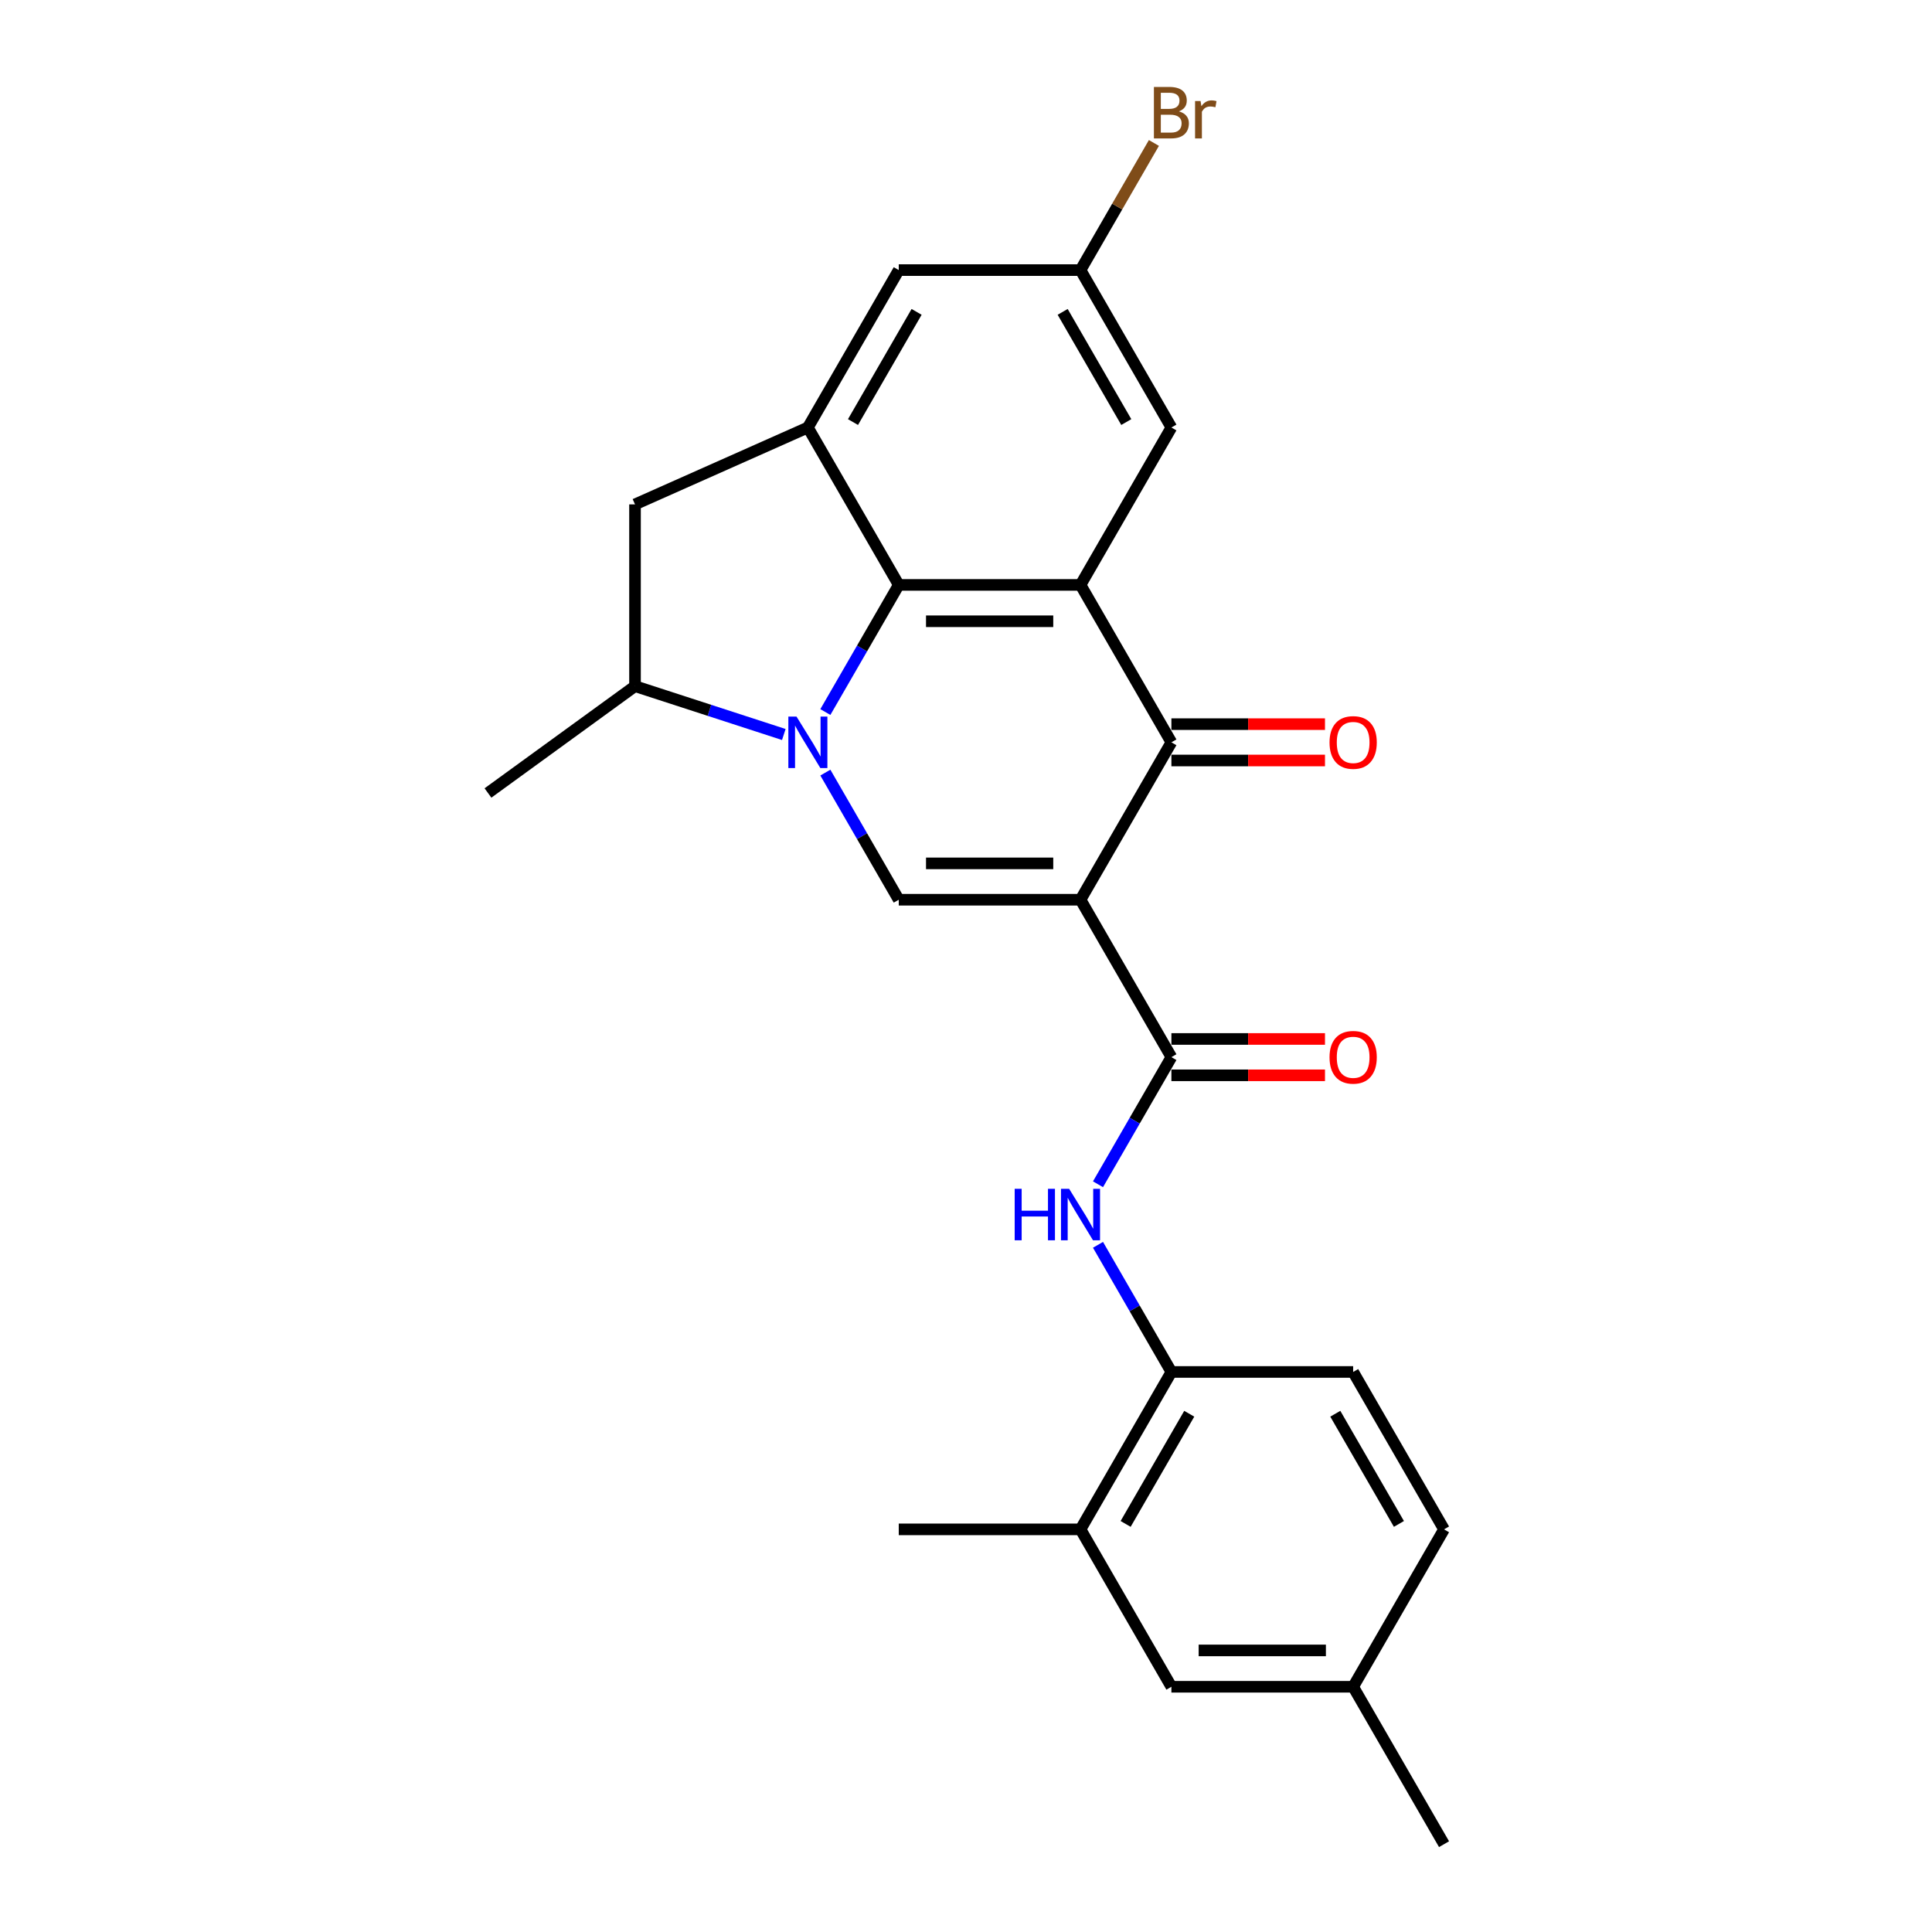 <?xml version='1.0' encoding='iso-8859-1'?>
<svg version='1.1' baseProfile='full'
              xmlns='http://www.w3.org/2000/svg'
                      xmlns:rdkit='http://www.rdkit.org/xml'
                      xmlns:xlink='http://www.w3.org/1999/xlink'
                  xml:space='preserve'
width='1000px' height='1000px' viewBox='0 0 1000 1000'>
<!-- END OF HEADER -->
<rect style='opacity:1.0;fill:#FFFFFF;stroke:none' width='1000' height='1000' x='0' y='0'> </rect>
<path class='bond-2' d='M 559.273,465.698 L 465.194,465.698' style='fill:none;fill-rule:evenodd;stroke:#000000;stroke-width:6px;stroke-linecap:butt;stroke-linejoin:miter;stroke-opacity:1' />
<path class='bond-2' d='M 545.161,446.882 L 479.306,446.882' style='fill:none;fill-rule:evenodd;stroke:#000000;stroke-width:6px;stroke-linecap:butt;stroke-linejoin:miter;stroke-opacity:1' />
<path class='bond-4' d='M 559.273,465.698 L 606.312,384.223' style='fill:none;fill-rule:evenodd;stroke:#000000;stroke-width:6px;stroke-linecap:butt;stroke-linejoin:miter;stroke-opacity:1' />
<path class='bond-5' d='M 559.273,465.698 L 606.312,547.172' style='fill:none;fill-rule:evenodd;stroke:#000000;stroke-width:6px;stroke-linecap:butt;stroke-linejoin:miter;stroke-opacity:1' />
<path class='bond-0' d='M 427.204,399.897 L 446.199,432.797' style='fill:none;fill-rule:evenodd;stroke:#0000FF;stroke-width:6px;stroke-linecap:butt;stroke-linejoin:miter;stroke-opacity:1' />
<path class='bond-0' d='M 446.199,432.797 L 465.194,465.698' style='fill:none;fill-rule:evenodd;stroke:#000000;stroke-width:6px;stroke-linecap:butt;stroke-linejoin:miter;stroke-opacity:1' />
<path class='bond-8' d='M 405.699,380.176 L 367.19,367.664' style='fill:none;fill-rule:evenodd;stroke:#0000FF;stroke-width:6px;stroke-linecap:butt;stroke-linejoin:miter;stroke-opacity:1' />
<path class='bond-8' d='M 367.19,367.664 L 328.681,355.151' style='fill:none;fill-rule:evenodd;stroke:#000000;stroke-width:6px;stroke-linecap:butt;stroke-linejoin:miter;stroke-opacity:1' />
<path class='bond-25' d='M 427.204,368.55 L 446.199,335.649' style='fill:none;fill-rule:evenodd;stroke:#0000FF;stroke-width:6px;stroke-linecap:butt;stroke-linejoin:miter;stroke-opacity:1' />
<path class='bond-25' d='M 446.199,335.649 L 465.194,302.749' style='fill:none;fill-rule:evenodd;stroke:#000000;stroke-width:6px;stroke-linecap:butt;stroke-linejoin:miter;stroke-opacity:1' />
<path class='bond-1' d='M 559.273,302.749 L 606.312,384.223' style='fill:none;fill-rule:evenodd;stroke:#000000;stroke-width:6px;stroke-linecap:butt;stroke-linejoin:miter;stroke-opacity:1' />
<path class='bond-3' d='M 559.273,302.749 L 465.194,302.749' style='fill:none;fill-rule:evenodd;stroke:#000000;stroke-width:6px;stroke-linecap:butt;stroke-linejoin:miter;stroke-opacity:1' />
<path class='bond-3' d='M 545.161,321.564 L 479.306,321.564' style='fill:none;fill-rule:evenodd;stroke:#000000;stroke-width:6px;stroke-linecap:butt;stroke-linejoin:miter;stroke-opacity:1' />
<path class='bond-11' d='M 559.273,302.749 L 606.312,221.274' style='fill:none;fill-rule:evenodd;stroke:#000000;stroke-width:6px;stroke-linecap:butt;stroke-linejoin:miter;stroke-opacity:1' />
<path class='bond-6' d='M 465.194,302.749 L 418.155,221.274' style='fill:none;fill-rule:evenodd;stroke:#000000;stroke-width:6px;stroke-linecap:butt;stroke-linejoin:miter;stroke-opacity:1' />
<path class='bond-14' d='M 606.312,393.631 L 646.061,393.631' style='fill:none;fill-rule:evenodd;stroke:#000000;stroke-width:6px;stroke-linecap:butt;stroke-linejoin:miter;stroke-opacity:1' />
<path class='bond-14' d='M 646.061,393.631 L 685.809,393.631' style='fill:none;fill-rule:evenodd;stroke:#FF0000;stroke-width:6px;stroke-linecap:butt;stroke-linejoin:miter;stroke-opacity:1' />
<path class='bond-14' d='M 606.312,374.815 L 646.061,374.815' style='fill:none;fill-rule:evenodd;stroke:#000000;stroke-width:6px;stroke-linecap:butt;stroke-linejoin:miter;stroke-opacity:1' />
<path class='bond-14' d='M 646.061,374.815 L 685.809,374.815' style='fill:none;fill-rule:evenodd;stroke:#FF0000;stroke-width:6px;stroke-linecap:butt;stroke-linejoin:miter;stroke-opacity:1' />
<path class='bond-7' d='M 606.312,547.172 L 587.317,580.073' style='fill:none;fill-rule:evenodd;stroke:#000000;stroke-width:6px;stroke-linecap:butt;stroke-linejoin:miter;stroke-opacity:1' />
<path class='bond-7' d='M 587.317,580.073 L 568.322,612.973' style='fill:none;fill-rule:evenodd;stroke:#0000FF;stroke-width:6px;stroke-linecap:butt;stroke-linejoin:miter;stroke-opacity:1' />
<path class='bond-15' d='M 606.312,556.58 L 646.061,556.58' style='fill:none;fill-rule:evenodd;stroke:#000000;stroke-width:6px;stroke-linecap:butt;stroke-linejoin:miter;stroke-opacity:1' />
<path class='bond-15' d='M 646.061,556.58 L 685.809,556.58' style='fill:none;fill-rule:evenodd;stroke:#FF0000;stroke-width:6px;stroke-linecap:butt;stroke-linejoin:miter;stroke-opacity:1' />
<path class='bond-15' d='M 606.312,537.765 L 646.061,537.765' style='fill:none;fill-rule:evenodd;stroke:#000000;stroke-width:6px;stroke-linecap:butt;stroke-linejoin:miter;stroke-opacity:1' />
<path class='bond-15' d='M 646.061,537.765 L 685.809,537.765' style='fill:none;fill-rule:evenodd;stroke:#FF0000;stroke-width:6px;stroke-linecap:butt;stroke-linejoin:miter;stroke-opacity:1' />
<path class='bond-26' d='M 418.155,221.274 L 328.681,261.072' style='fill:none;fill-rule:evenodd;stroke:#000000;stroke-width:6px;stroke-linecap:butt;stroke-linejoin:miter;stroke-opacity:1' />
<path class='bond-27' d='M 418.155,221.274 L 465.194,139.799' style='fill:none;fill-rule:evenodd;stroke:#000000;stroke-width:6px;stroke-linecap:butt;stroke-linejoin:miter;stroke-opacity:1' />
<path class='bond-27' d='M 441.506,218.461 L 474.433,161.428' style='fill:none;fill-rule:evenodd;stroke:#000000;stroke-width:6px;stroke-linecap:butt;stroke-linejoin:miter;stroke-opacity:1' />
<path class='bond-10' d='M 568.322,644.321 L 587.317,677.221' style='fill:none;fill-rule:evenodd;stroke:#0000FF;stroke-width:6px;stroke-linecap:butt;stroke-linejoin:miter;stroke-opacity:1' />
<path class='bond-10' d='M 587.317,677.221 L 606.312,710.122' style='fill:none;fill-rule:evenodd;stroke:#000000;stroke-width:6px;stroke-linecap:butt;stroke-linejoin:miter;stroke-opacity:1' />
<path class='bond-9' d='M 328.681,355.151 L 328.681,261.072' style='fill:none;fill-rule:evenodd;stroke:#000000;stroke-width:6px;stroke-linecap:butt;stroke-linejoin:miter;stroke-opacity:1' />
<path class='bond-22' d='M 328.681,355.151 L 252.569,410.449' style='fill:none;fill-rule:evenodd;stroke:#000000;stroke-width:6px;stroke-linecap:butt;stroke-linejoin:miter;stroke-opacity:1' />
<path class='bond-12' d='M 606.312,710.122 L 559.273,791.596' style='fill:none;fill-rule:evenodd;stroke:#000000;stroke-width:6px;stroke-linecap:butt;stroke-linejoin:miter;stroke-opacity:1' />
<path class='bond-12' d='M 615.551,731.751 L 582.624,788.783' style='fill:none;fill-rule:evenodd;stroke:#000000;stroke-width:6px;stroke-linecap:butt;stroke-linejoin:miter;stroke-opacity:1' />
<path class='bond-18' d='M 606.312,710.122 L 700.391,710.122' style='fill:none;fill-rule:evenodd;stroke:#000000;stroke-width:6px;stroke-linecap:butt;stroke-linejoin:miter;stroke-opacity:1' />
<path class='bond-16' d='M 606.312,221.274 L 559.273,139.799' style='fill:none;fill-rule:evenodd;stroke:#000000;stroke-width:6px;stroke-linecap:butt;stroke-linejoin:miter;stroke-opacity:1' />
<path class='bond-16' d='M 582.962,218.461 L 550.034,161.428' style='fill:none;fill-rule:evenodd;stroke:#000000;stroke-width:6px;stroke-linecap:butt;stroke-linejoin:miter;stroke-opacity:1' />
<path class='bond-17' d='M 559.273,791.596 L 606.312,873.071' style='fill:none;fill-rule:evenodd;stroke:#000000;stroke-width:6px;stroke-linecap:butt;stroke-linejoin:miter;stroke-opacity:1' />
<path class='bond-23' d='M 559.273,791.596 L 465.194,791.596' style='fill:none;fill-rule:evenodd;stroke:#000000;stroke-width:6px;stroke-linecap:butt;stroke-linejoin:miter;stroke-opacity:1' />
<path class='bond-13' d='M 465.194,139.799 L 559.273,139.799' style='fill:none;fill-rule:evenodd;stroke:#000000;stroke-width:6px;stroke-linecap:butt;stroke-linejoin:miter;stroke-opacity:1' />
<path class='bond-20' d='M 559.273,139.799 L 578.268,106.899' style='fill:none;fill-rule:evenodd;stroke:#000000;stroke-width:6px;stroke-linecap:butt;stroke-linejoin:miter;stroke-opacity:1' />
<path class='bond-20' d='M 578.268,106.899 L 597.263,73.998' style='fill:none;fill-rule:evenodd;stroke:#7F4C19;stroke-width:6px;stroke-linecap:butt;stroke-linejoin:miter;stroke-opacity:1' />
<path class='bond-28' d='M 606.312,873.071 L 700.391,873.071' style='fill:none;fill-rule:evenodd;stroke:#000000;stroke-width:6px;stroke-linecap:butt;stroke-linejoin:miter;stroke-opacity:1' />
<path class='bond-28' d='M 620.424,854.255 L 686.279,854.255' style='fill:none;fill-rule:evenodd;stroke:#000000;stroke-width:6px;stroke-linecap:butt;stroke-linejoin:miter;stroke-opacity:1' />
<path class='bond-21' d='M 700.391,710.122 L 747.431,791.596' style='fill:none;fill-rule:evenodd;stroke:#000000;stroke-width:6px;stroke-linecap:butt;stroke-linejoin:miter;stroke-opacity:1' />
<path class='bond-21' d='M 691.152,731.751 L 724.08,788.783' style='fill:none;fill-rule:evenodd;stroke:#000000;stroke-width:6px;stroke-linecap:butt;stroke-linejoin:miter;stroke-opacity:1' />
<path class='bond-19' d='M 700.391,873.071 L 747.431,791.596' style='fill:none;fill-rule:evenodd;stroke:#000000;stroke-width:6px;stroke-linecap:butt;stroke-linejoin:miter;stroke-opacity:1' />
<path class='bond-24' d='M 700.391,873.071 L 747.431,954.545' style='fill:none;fill-rule:evenodd;stroke:#000000;stroke-width:6px;stroke-linecap:butt;stroke-linejoin:miter;stroke-opacity:1' />
<path  class='atom-1' d='M 412.266 370.902
L 420.996 385.013
Q 421.862 386.406, 423.254 388.927
Q 424.646 391.448, 424.722 391.599
L 424.722 370.902
L 428.259 370.902
L 428.259 397.545
L 424.609 397.545
L 415.238 382.116
Q 414.147 380.309, 412.981 378.24
Q 411.852 376.17, 411.513 375.53
L 411.513 397.545
L 408.051 397.545
L 408.051 370.902
L 412.266 370.902
' fill='#0000FF'/>
<path  class='atom-8' d='M 525.198 615.325
L 528.81 615.325
L 528.81 626.653
L 542.433 626.653
L 542.433 615.325
L 546.046 615.325
L 546.046 641.969
L 542.433 641.969
L 542.433 629.663
L 528.81 629.663
L 528.81 641.969
L 525.198 641.969
L 525.198 615.325
' fill='#0000FF'/>
<path  class='atom-8' d='M 553.384 615.325
L 562.114 629.437
Q 562.98 630.83, 564.372 633.351
Q 565.765 635.872, 565.84 636.023
L 565.84 615.325
L 569.377 615.325
L 569.377 641.969
L 565.727 641.969
L 556.357 626.54
Q 555.265 624.733, 554.099 622.664
Q 552.97 620.594, 552.631 619.954
L 552.631 641.969
L 549.169 641.969
L 549.169 615.325
L 553.384 615.325
' fill='#0000FF'/>
<path  class='atom-15' d='M 688.161 384.298
Q 688.161 377.901, 691.322 374.326
Q 694.483 370.751, 700.391 370.751
Q 706.299 370.751, 709.46 374.326
Q 712.621 377.901, 712.621 384.298
Q 712.621 390.771, 709.423 394.459
Q 706.224 398.109, 700.391 398.109
Q 694.521 398.109, 691.322 394.459
Q 688.161 390.809, 688.161 384.298
M 700.391 395.099
Q 704.455 395.099, 706.638 392.389
Q 708.858 389.642, 708.858 384.298
Q 708.858 379.068, 706.638 376.433
Q 704.455 373.762, 700.391 373.762
Q 696.327 373.762, 694.107 376.396
Q 691.924 379.03, 691.924 384.298
Q 691.924 389.68, 694.107 392.389
Q 696.327 395.099, 700.391 395.099
' fill='#FF0000'/>
<path  class='atom-16' d='M 688.161 547.248
Q 688.161 540.85, 691.322 537.275
Q 694.483 533.7, 700.391 533.7
Q 706.299 533.7, 709.46 537.275
Q 712.621 540.85, 712.621 547.248
Q 712.621 553.72, 709.423 557.408
Q 706.224 561.058, 700.391 561.058
Q 694.521 561.058, 691.322 557.408
Q 688.161 553.758, 688.161 547.248
M 700.391 558.048
Q 704.455 558.048, 706.638 555.338
Q 708.858 552.591, 708.858 547.248
Q 708.858 542.017, 706.638 539.383
Q 704.455 536.711, 700.391 536.711
Q 696.327 536.711, 694.107 539.345
Q 691.924 541.979, 691.924 547.248
Q 691.924 552.629, 694.107 555.338
Q 696.327 558.048, 700.391 558.048
' fill='#FF0000'/>
<path  class='atom-21' d='M 610.207 57.647
Q 612.766 58.362, 614.046 59.943
Q 615.363 61.486, 615.363 63.781
Q 615.363 67.469, 612.992 69.577
Q 610.659 71.646, 606.218 71.646
L 597.262 71.646
L 597.262 45.003
L 605.127 45.003
Q 609.68 45.003, 611.976 46.847
Q 614.272 48.691, 614.272 52.078
Q 614.272 56.105, 610.207 57.647
M 600.837 48.014
L 600.837 56.368
L 605.127 56.368
Q 607.761 56.368, 609.116 55.314
Q 610.508 54.223, 610.508 52.078
Q 610.508 48.014, 605.127 48.014
L 600.837 48.014
M 606.218 68.636
Q 608.815 68.636, 610.207 67.394
Q 611.6 66.152, 611.6 63.781
Q 611.6 61.599, 610.057 60.507
Q 608.552 59.378, 605.654 59.378
L 600.837 59.378
L 600.837 68.636
L 606.218 68.636
' fill='#7F4C19'/>
<path  class='atom-21' d='M 621.422 52.304
L 621.835 54.975
Q 623.868 51.965, 627.179 51.965
Q 628.233 51.965, 629.663 52.341
L 629.098 55.502
Q 627.48 55.126, 626.577 55.126
Q 624.997 55.126, 623.943 55.766
Q 622.927 56.368, 622.099 57.836
L 622.099 71.646
L 618.562 71.646
L 618.562 52.304
L 621.422 52.304
' fill='#7F4C19'/>
</svg>
